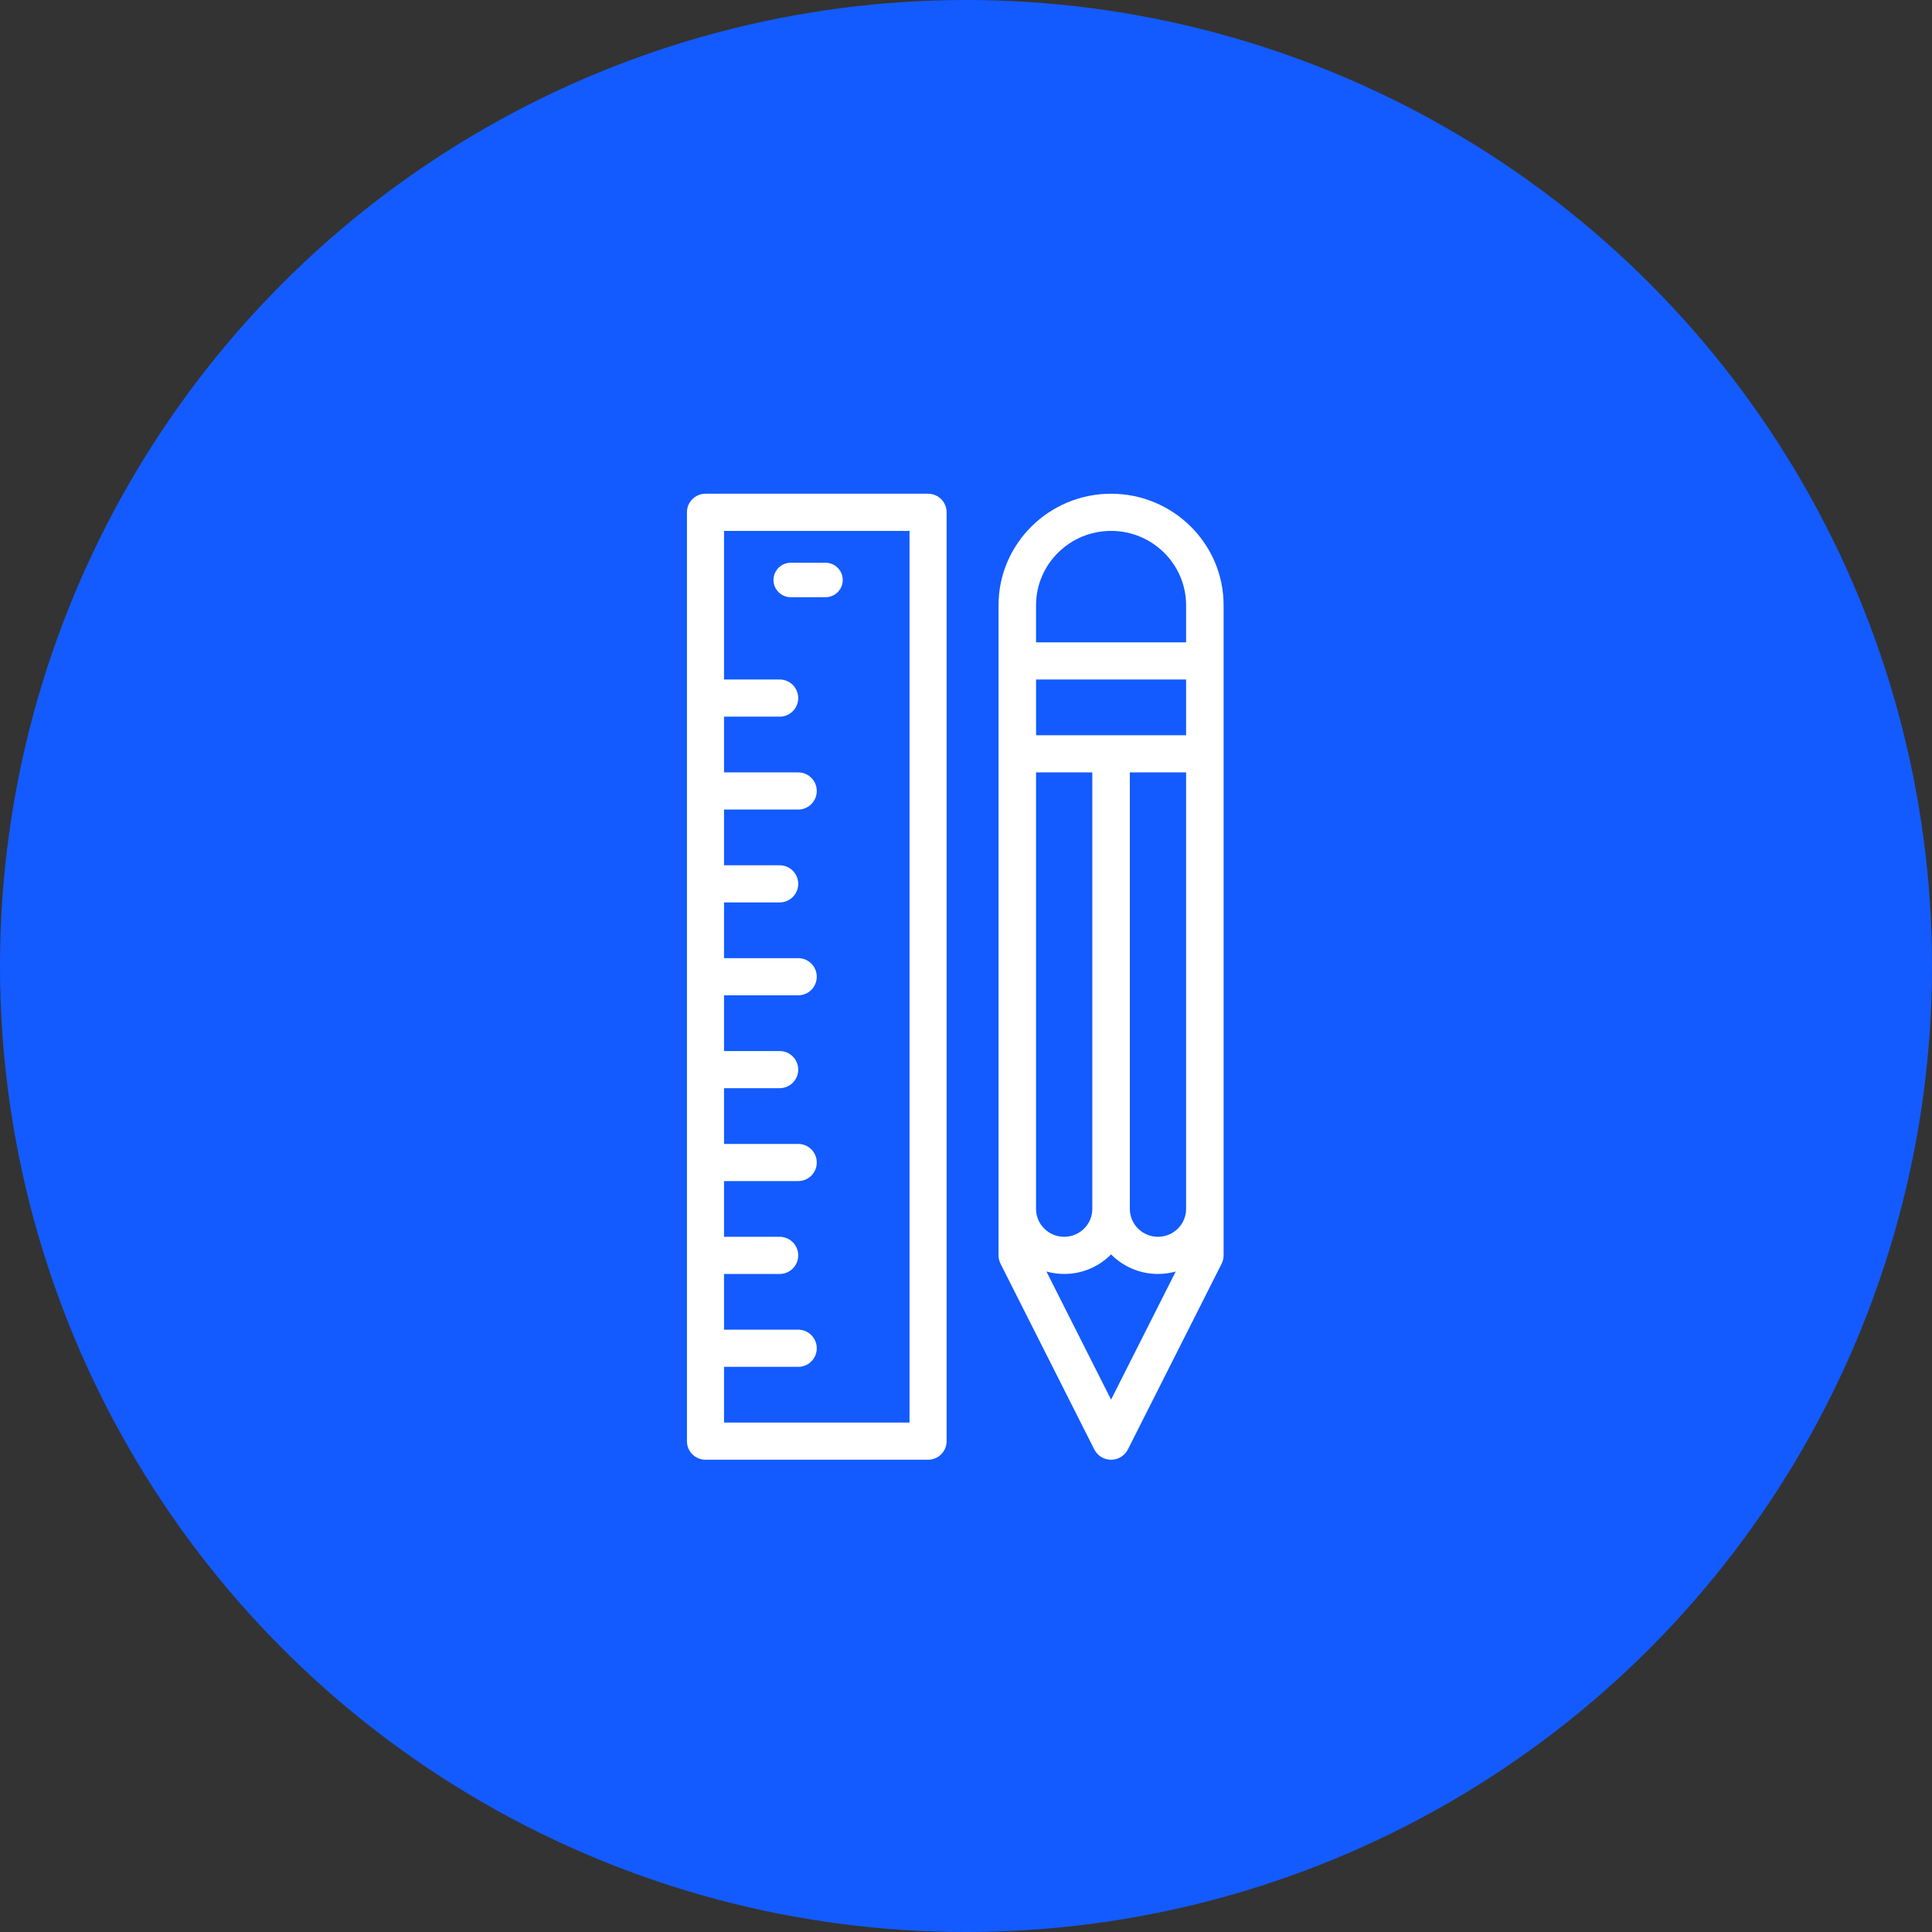 <?xml version="1.0" encoding="UTF-8"?>
<svg width="90px" height="90px" viewBox="0 0 90 90" version="1.1" xmlns="http://www.w3.org/2000/svg" xmlns:xlink="http://www.w3.org/1999/xlink">
    <rect x="0" y="0" width="90" height="90" fill="#333333" stroke="none"/>
    <!-- Generator: Sketch 51.3 (57544) - http://www.bohemiancoding.com/sketch -->
    <title>Website Design Icon</title>
    <desc>Created with Sketch.</desc>
    <defs></defs>
    <g id="Page-1" stroke="none" stroke-width="1" fill="none" fill-rule="evenodd">
        <g id="Contact" transform="translate(-305, -1470)" fill-rule="nonzero">
            <g id="Services" transform="translate(165, 1000)">
                <g id="Service-1" transform="translate(0, 308)">
                    <g id="Website-Design-Icon" transform="translate(140, 162)">
                        <circle id="Oval-2" fill="#135BFF" cx="45" cy="45" r="45"></circle>
                        <g id="Group" transform="translate(32, 23)" fill="#FFFFFF">
                            <path d="M11.233,0 L0.864,0 C0.387,0 0,0.387 0,0.865 L0,44.135 C0,44.613 0.387,45 0.864,45 L11.233,45 C11.71,45 12.097,44.613 12.097,44.135 L12.097,0.865 C12.097,0.387 11.71,0 11.233,0 Z M10.369,43.269 L1.728,43.269 L1.728,40.673 L5.184,40.673 C5.662,40.673 6.048,40.286 6.048,39.808 C6.048,39.33 5.662,38.942 5.184,38.942 L1.728,38.942 L1.728,36.346 L4.32,36.346 C4.798,36.346 5.184,35.959 5.184,35.481 C5.184,35.003 4.798,34.615 4.32,34.615 L1.728,34.615 L1.728,32.019 L5.184,32.019 C5.662,32.019 6.048,31.632 6.048,31.154 C6.048,30.676 5.662,30.289 5.184,30.289 L1.728,30.289 L1.728,27.692 L4.32,27.692 C4.798,27.692 5.184,27.305 5.184,26.827 C5.184,26.349 4.798,25.962 4.32,25.962 L1.728,25.962 L1.728,23.365 L5.184,23.365 C5.662,23.365 6.048,22.978 6.048,22.5 C6.048,22.022 5.662,21.635 5.184,21.635 L1.728,21.635 L1.728,19.039 L4.32,19.039 C4.798,19.039 5.184,18.651 5.184,18.173 C5.184,17.695 4.798,17.308 4.32,17.308 L1.728,17.308 L1.728,14.712 L5.184,14.712 C5.662,14.712 6.048,14.324 6.048,13.846 C6.048,13.368 5.662,12.981 5.184,12.981 L1.728,12.981 L1.728,10.385 L4.32,10.385 C4.798,10.385 5.184,9.997 5.184,9.519 C5.184,9.041 4.798,8.654 4.32,8.654 L1.728,8.654 L1.728,1.731 L10.369,1.731 L10.369,43.269 Z" id="Shape"></path>
                            <path d="M19.758,0 C16.868,0 14.516,2.329 14.516,5.192 L14.516,7.788 L14.516,12.115 L14.516,33.317 L14.516,35.481 C14.516,35.615 14.548,35.748 14.608,35.868 L18.977,44.522 C19.125,44.815 19.427,45 19.758,45 C20.089,45 20.391,44.815 20.54,44.522 L24.908,35.868 C24.968,35.748 25,35.615 25,35.481 L25,33.317 L25,12.115 L25,7.788 L25,5.192 C25,2.329 22.649,0 19.758,0 Z M23.253,33.317 C23.253,34.033 22.665,34.615 21.942,34.615 C21.22,34.615 20.632,34.033 20.632,33.317 L20.632,12.981 L23.253,12.981 L23.253,33.317 Z M18.884,33.317 C18.884,34.033 18.297,34.615 17.574,34.615 C16.851,34.615 16.263,34.033 16.263,33.317 L16.263,12.981 L18.884,12.981 L18.884,33.317 Z M16.264,8.654 L23.253,8.654 L23.253,11.25 L19.758,11.25 L16.264,11.25 L16.264,8.654 Z M19.758,1.731 C21.685,1.731 23.253,3.284 23.253,5.192 L23.253,6.923 L16.263,6.923 L16.263,5.192 C16.264,3.284 17.831,1.731 19.758,1.731 Z M19.758,42.2 L16.746,36.232 C17.01,36.306 17.287,36.346 17.574,36.346 C18.429,36.346 19.203,35.996 19.758,35.434 C20.314,35.996 21.087,36.346 21.942,36.346 C22.229,36.346 22.507,36.306 22.77,36.232 L19.758,42.2 Z" id="Shape"></path>
                            <path d="M4.839,4.821 L6.452,4.821 C6.897,4.821 7.258,4.462 7.258,4.018 C7.258,3.574 6.897,3.214 6.452,3.214 L4.839,3.214 C4.393,3.214 4.032,3.574 4.032,4.018 C4.032,4.462 4.393,4.821 4.839,4.821 Z" id="Shape"></path>
                        </g>
                    </g>
                </g>
            </g>
        </g>
    </g>
</svg>